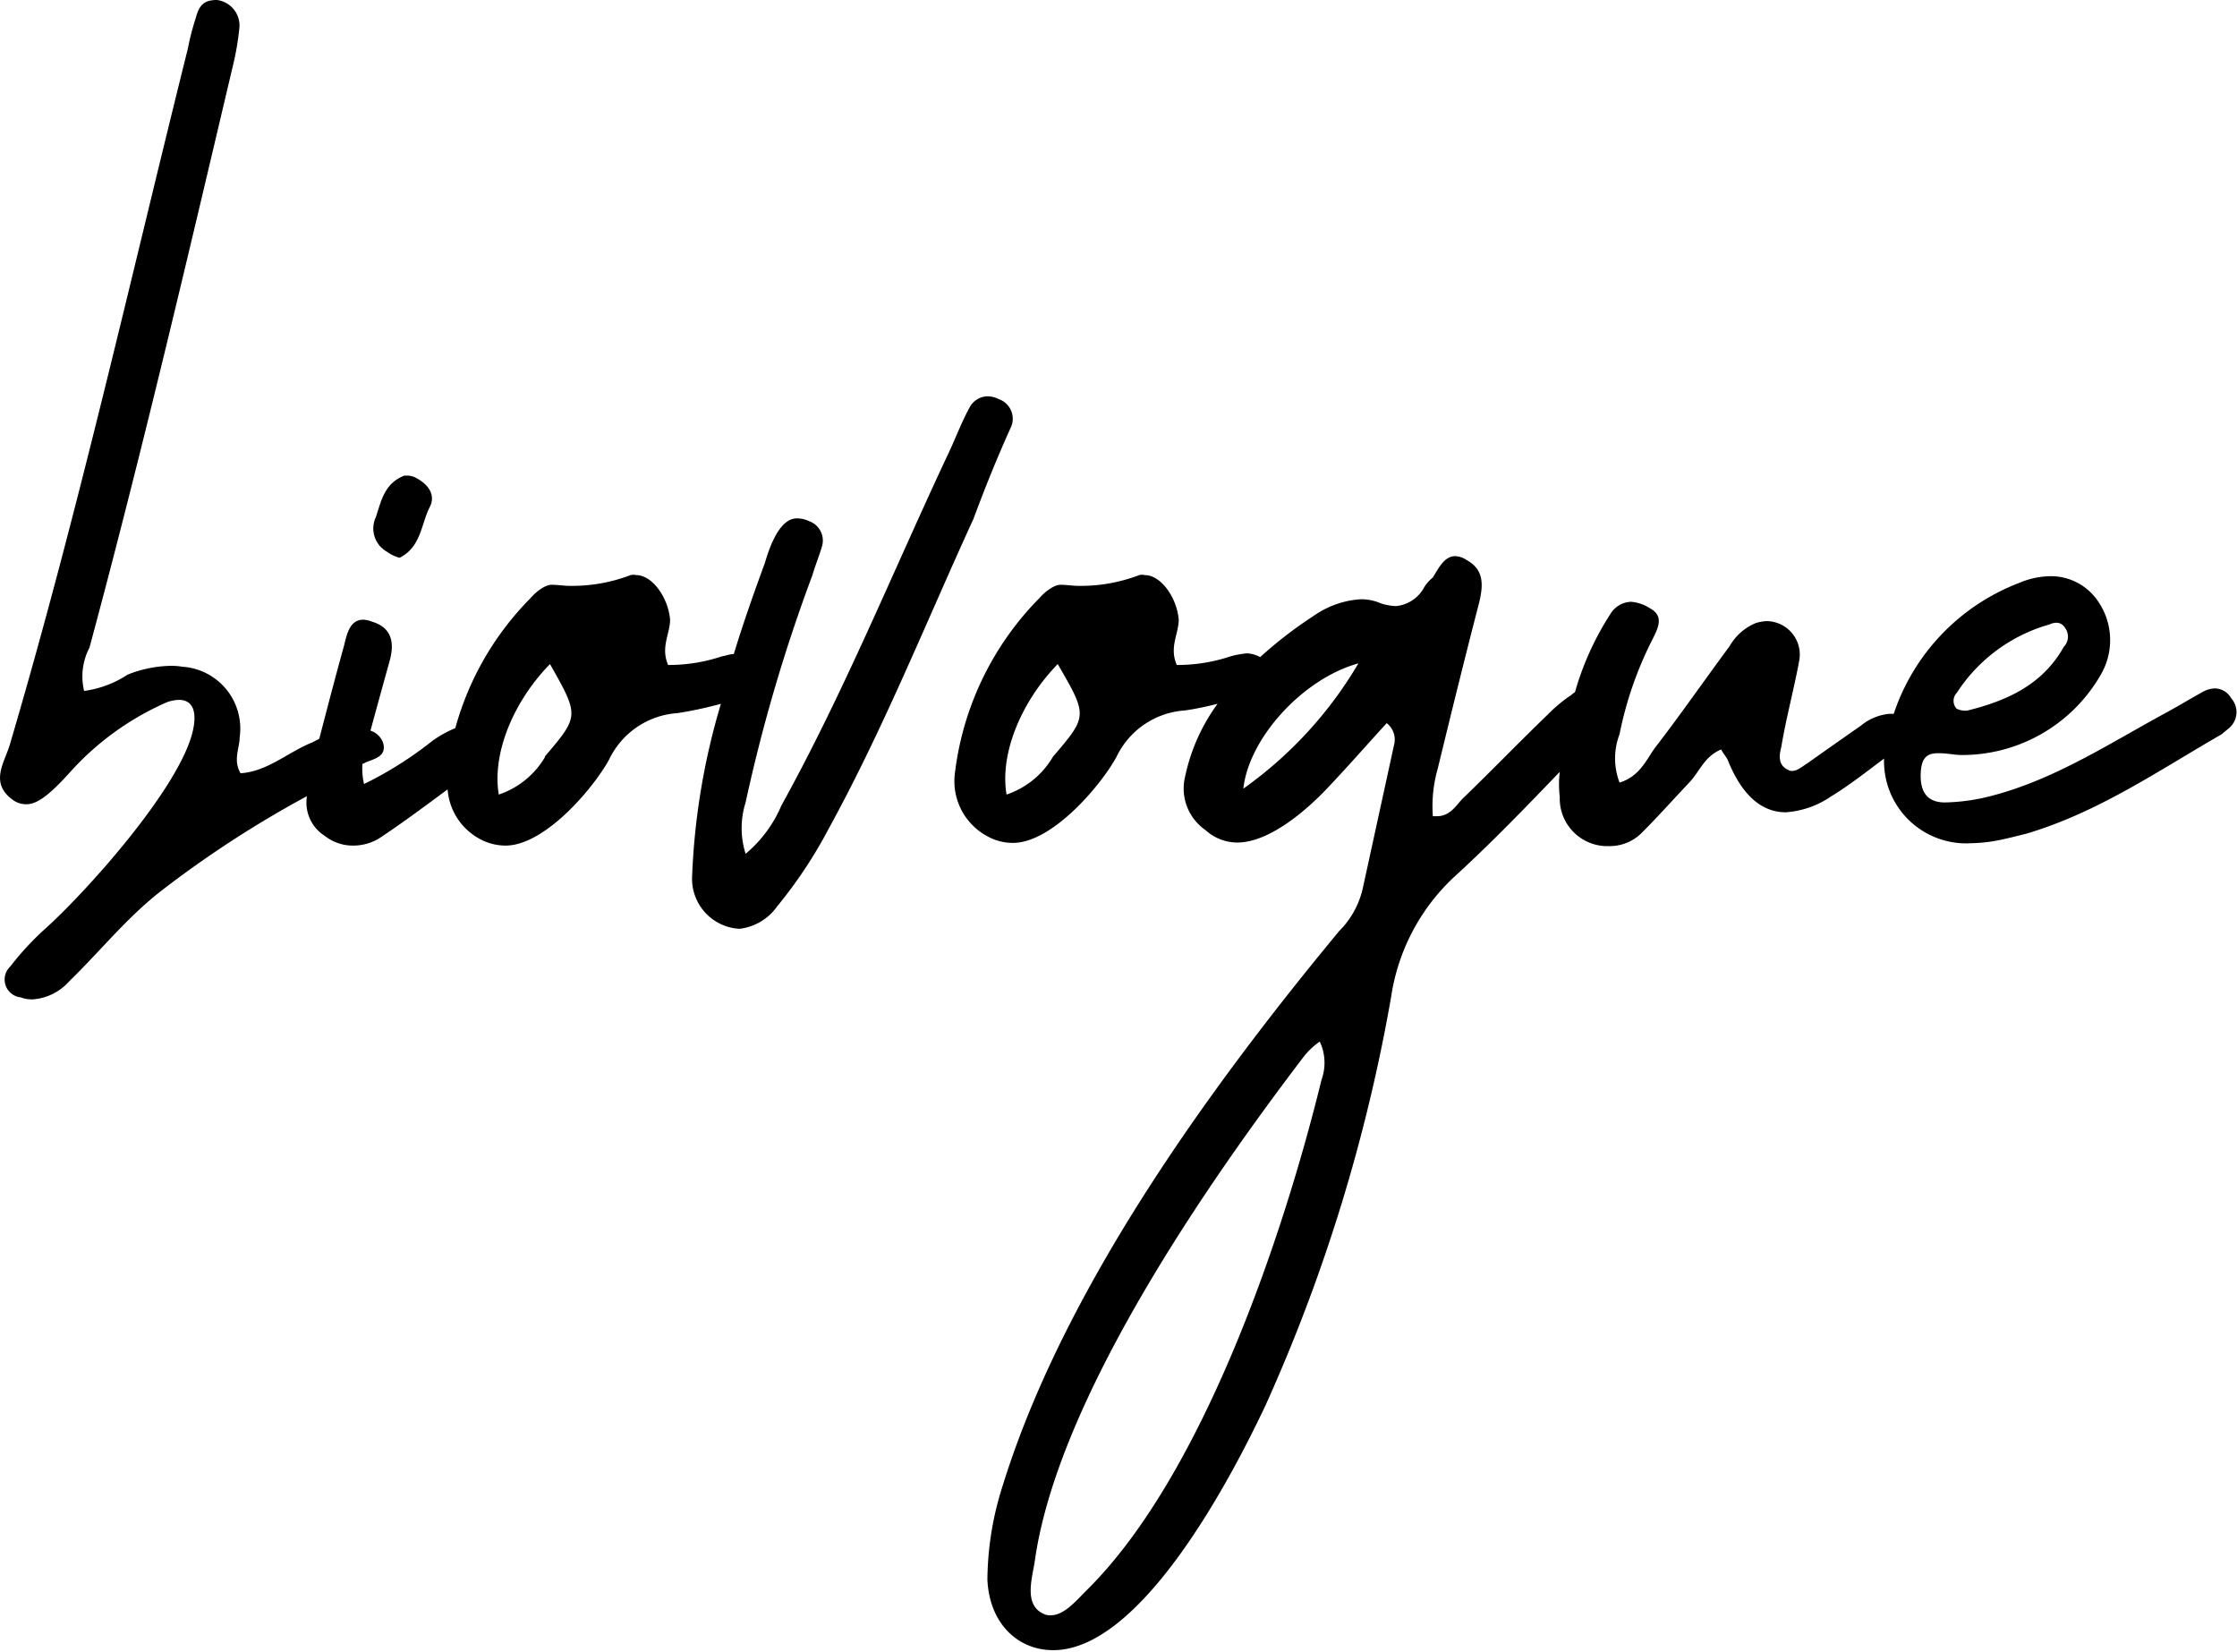 <svg id="Layer_1" data-name="Layer 1" xmlns="http://www.w3.org/2000/svg" viewBox="0 0 124.99 92.29"><path d="M21.63,30.83a2,2,0,0,0,.7.33c1.19-.6,1.19-1.84,1.67-2.81.38-.7-.1-1.3-.7-1.62a1.07,1.07,0,0,0-.59-.16H22.6C21.47,27,21.3,28,21,28.89A1.49,1.49,0,0,0,21.63,30.83Z"/><path d="M56.46,23.92a1.16,1.16,0,0,0-.65-1.62,1.42,1.42,0,0,0-.65-.16,1.17,1.17,0,0,0-1,.65c-.44.81-.76,1.67-1.14,2.48C49.92,31.86,47.17,38.66,43.66,45a7.13,7.13,0,0,1-2,2.7,4.76,4.76,0,0,1,0-2.87,92,92,0,0,1,3.73-12.69c.16-.54.38-1.08.54-1.62a1.15,1.15,0,0,0-.71-1.4,1.59,1.59,0,0,0-.7-.16c-1,0-1.56,1.73-1.78,2.48C42.17,33,41.56,34.7,41,36.54c-.22,0-.43.09-.67.13a9.33,9.33,0,0,1-3,.48c-.43-1,.11-1.73.11-2.54-.11-1.24-1-2.48-1.89-2.48a.7.7,0,0,0-.32,0,9.12,9.12,0,0,1-3.41.6c-.32,0-.64-.06-1-.06s-.87.38-1.19.76a16.49,16.49,0,0,0-4.19,7.25,6.12,6.12,0,0,0-1.32.74,20.65,20.65,0,0,1-3.78,2.38,3.75,3.75,0,0,1-.09-1.12l.15-.07c.48-.22,1.24-.32,1-1.13a1.11,1.11,0,0,0-.7-.66c.36-1.33.72-2.63,1.08-3.93.27-1,.1-1.84-1-2.16a1.39,1.39,0,0,0-.48-.11c-.76,0-.92.81-1.08,1.46-.48,1.73-.93,3.46-1.38,5.19l-.4.21c-1.35.54-2.49,1.62-4,1.72-.43-.75-.05-1.4-.05-2a3.46,3.46,0,0,0-3.19-3.95,3.78,3.78,0,0,0-.75-.05,6.83,6.83,0,0,0-2.32.49,5.81,5.81,0,0,1-2.43.91A3.46,3.46,0,0,1,5,36.18c2.91-10.8,5.45-21.65,8-32.45a15.62,15.62,0,0,0,.38-2.22A1.44,1.44,0,0,0,12.12,0c-.75,0-1,.32-1.18,1A14.06,14.06,0,0,0,10.5,2.7c-3.24,13-6.15,26-9.93,38.83-.27,1-1.19,2.16.11,3.13a1.25,1.25,0,0,0,.81.27c.59,0,1.29-.54,2.37-1.73a15.73,15.73,0,0,1,5.29-3.89A2.05,2.05,0,0,1,10,39.1c.7,0,1,.54.81,1.56C10.23,43.85,4.67,50,2.4,52A16.11,16.11,0,0,0,.57,54a1,1,0,0,0,.59,1.72,1.69,1.69,0,0,0,.7.11,3,3,0,0,0,2-1c1.73-1.68,3.18-3.51,5.07-5a59.67,59.67,0,0,1,8.22-5.35,2.2,2.2,0,0,0,1,2.22,2.51,2.51,0,0,0,1.57.54,2.79,2.79,0,0,0,1.67-.54c1.24-.83,2.43-1.72,3.62-2.6a3.43,3.43,0,0,0,1.78,2.76,3,3,0,0,0,1.46.38c2.16,0,4.86-3.13,5.78-4.8a4.57,4.57,0,0,1,3.83-2.6,22.17,22.17,0,0,0,2.42-.52,38.8,38.8,0,0,0-1.61,9.65,2.8,2.8,0,0,0,2.65,2.92,3,3,0,0,0,2.1-1.25,25.53,25.53,0,0,0,2.87-4.32c3.08-5.61,5.45-11.55,8.1-17.33C55.05,27.22,55.7,25.6,56.46,23.92Zm-26,18.36a4.76,4.76,0,0,1-2.59,2.11c-.38-2.22.75-5.13,2.86-7.29C32.37,40,32.37,40,30.43,42.28Z"/><path d="M124.66,39a1.06,1.06,0,0,0-.92-.54,1.42,1.42,0,0,0-.6.16c-.7.38-1.4.81-2.1,1.19-3.19,1.73-6.21,3.72-9.72,4.64a11,11,0,0,1-2.65.38c-1.08,0-1.4-.7-1.35-1.67s.49-1.08,1-1.08.87.1,1.3.1a8.93,8.93,0,0,0,7.72-4.42,3.83,3.83,0,0,0-.27-4.38,3.17,3.17,0,0,0-2.48-1.19,4.57,4.57,0,0,0-1.78.38,11.83,11.83,0,0,0-7,7.31l-.25,0a2.91,2.91,0,0,0-1.57.65c-1,.7-2,1.4-3,2.11-.27.16-.54.43-.87.43a.37.37,0,0,1-.21-.06c-.6-.27-.49-.86-.38-1.29.27-1.62.7-3.19,1-4.81a1.87,1.87,0,0,0-1.83-2.21,2.48,2.48,0,0,0-.6.11,3,3,0,0,0-1.46,1.29c-1.4,1.89-2.75,3.84-4.21,5.73-.48.7-.86,1.56-1.94,1.89a3.78,3.78,0,0,1,0-2.7,20.45,20.45,0,0,1,1.84-5.3c.32-.64.65-1.29-.11-1.72a2.35,2.35,0,0,0-1.08-.38,1.4,1.4,0,0,0-1.14.65A16.18,16.18,0,0,0,88,38.67a1.46,1.46,0,0,0-.21.16,8.2,8.2,0,0,0-1.3,1.08c-1.62,1.56-3.13,3.13-4.75,4.69-.38.38-.7,1-1.46,1h-.22a7.58,7.58,0,0,1,.27-2.65c.76-3.13,1.52-6.21,2.33-9.34.21-.92.27-1.78-.71-2.32a1.21,1.21,0,0,0-.64-.22c-.6,0-.92.65-1.25,1.19a2.27,2.27,0,0,0-.48.54A2,2,0,0,1,78,33.86a3,3,0,0,1-.87-.16A2.65,2.65,0,0,0,76,33.48a5.14,5.14,0,0,0-2.59.92,23.49,23.49,0,0,0-3,2.31,1.73,1.73,0,0,0-.74-.21,5.11,5.11,0,0,0-.92.17,9.33,9.33,0,0,1-3,.48c-.43-1,.11-1.73.11-2.54-.11-1.24-1-2.48-1.89-2.48a.72.72,0,0,0-.32,0,9.11,9.11,0,0,1-3.4.6c-.33,0-.65-.06-1-.06s-.86.38-1.19.76a16.75,16.75,0,0,0-4.7,9.72,3.49,3.49,0,0,0,1.79,3.56,2.91,2.91,0,0,0,1.45.38c2.16,0,4.86-3.13,5.78-4.8a4.57,4.57,0,0,1,3.84-2.6c.61-.09,1.21-.22,1.81-.37a10.56,10.56,0,0,0-1.81,4.05,2.82,2.82,0,0,0,1.13,3,2.65,2.65,0,0,0,1.78.7c1.78,0,3.84-1.78,5-3s2.16-2.37,3.35-3.67a1.16,1.16,0,0,1,.43,1.13l-1.78,8.16a4.89,4.89,0,0,1-1.3,2.32c-7.29,8.8-15.39,20-18.79,30.94a17.56,17.56,0,0,0-.87,5.3c.11,2.43,1.68,3.94,3.68,3.94,5,0,10.1-9.94,11.88-13.72a95.37,95.37,0,0,0,7-22.79A11.46,11.46,0,0,1,81.24,49c2.05-1.87,4-3.89,5.91-5.88a5.94,5.94,0,0,0,0,1.4,2.66,2.66,0,0,0,2.75,2.75,2.53,2.53,0,0,0,1.84-.75c.92-.92,1.78-1.89,2.7-2.86.54-.6.81-1.41,1.73-1.79.1.22.27.38.37.6.76,1.89,1.84,2.91,3.24,2.91a5.09,5.09,0,0,0,2.49-.86c1.06-.65,2-1.39,3-2.14a4.59,4.59,0,0,0,4.84,4.73,9.33,9.33,0,0,0,1.24-.11c.6-.1,1.25-.27,1.89-.43,4-1.19,7.35-3.51,10.91-5.56.11-.11.27-.22.38-.32A1.17,1.17,0,0,0,124.66,39Zm-15.34-.27a9.1,9.1,0,0,1,5.18-3.84,1.07,1.07,0,0,1,.38-.1.55.55,0,0,1,.49.27.82.82,0,0,1-.06,1.08c-1.18,2.1-3.13,3-5.4,3.56a1.13,1.13,0,0,1-.59-.11A.65.65,0,0,1,109.32,38.72ZM58.83,42.28a4.76,4.76,0,0,1-2.59,2.11c-.38-2.22.76-5.13,2.86-7.29C60.78,40,60.78,40,58.83,42.28Zm10.64,1.78c.32-2.86,3.35-6.15,6.43-7A22.68,22.68,0,0,1,69.47,44.06Zm4.37,16.26c-2.1,8.58-6.58,22-13.06,28.46-.6.59-1.3,1.46-2.06,1.46a.8.8,0,0,1-.37-.06c-1.14-.48-.71-1.89-.54-2.91C59.05,78.19,67.53,66,72.87,59a4.16,4.16,0,0,1,.87-.81A2.78,2.78,0,0,1,73.84,60.32Z"/></svg>